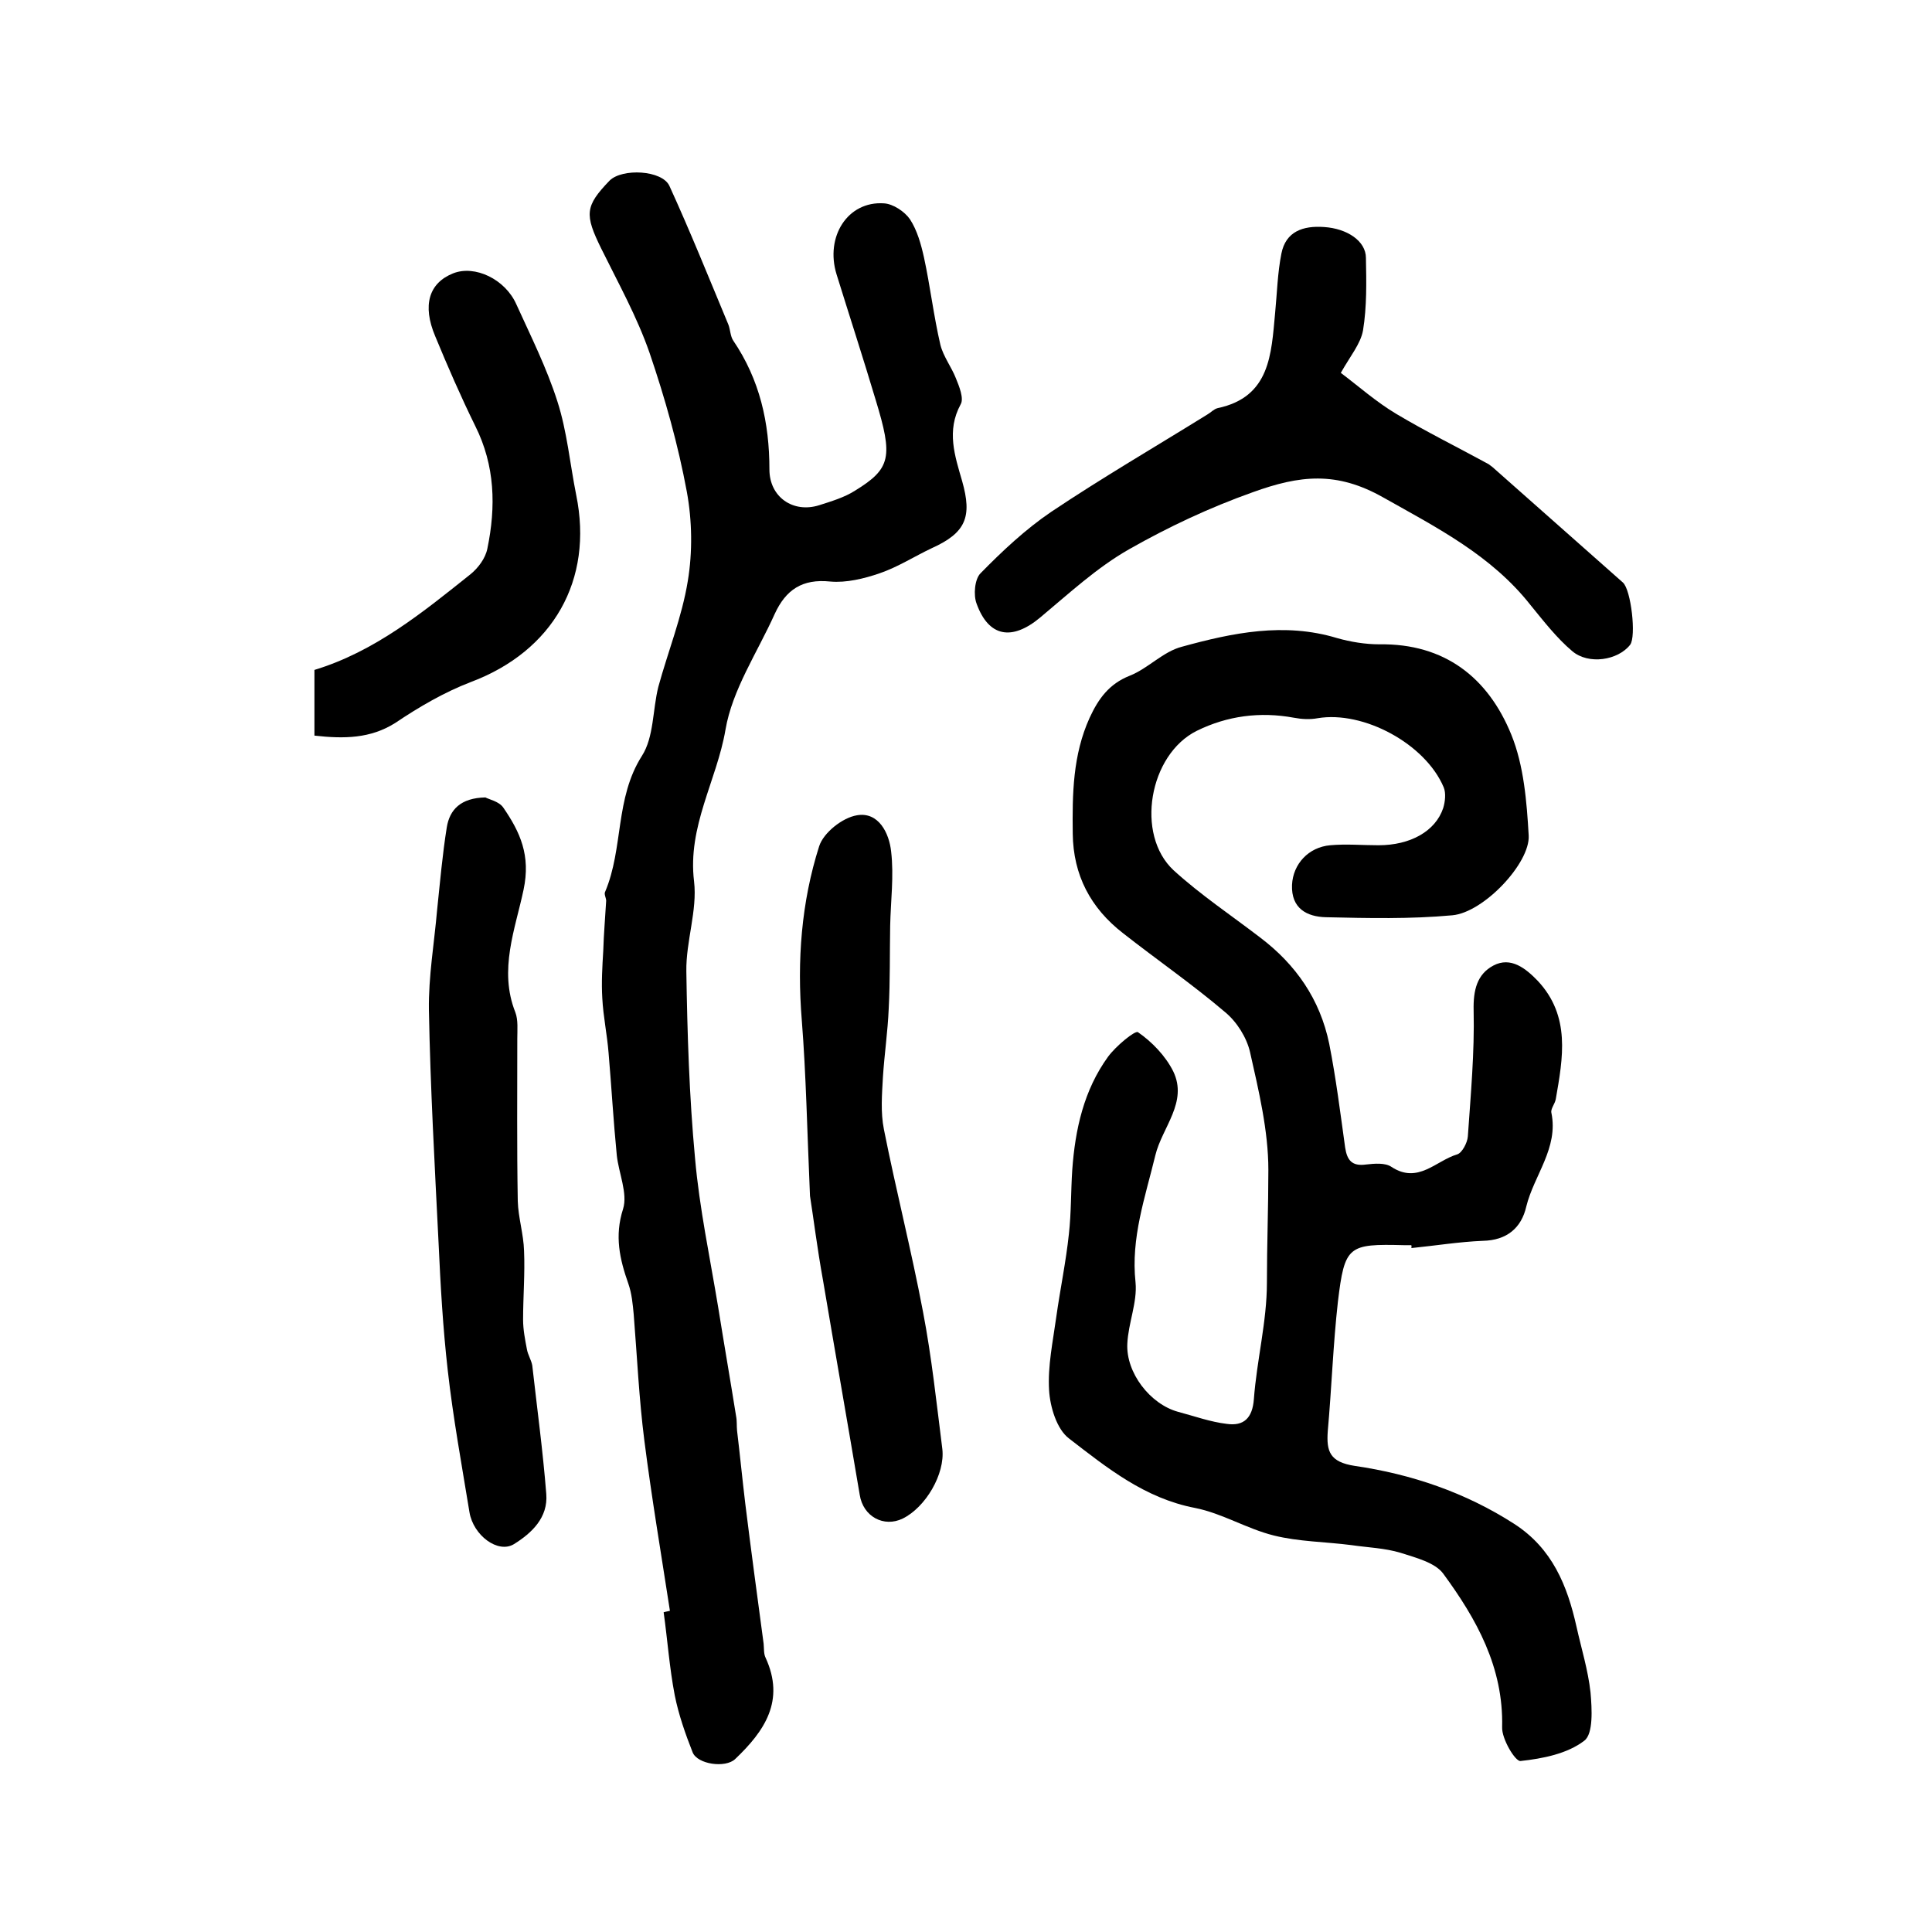 <?xml version="1.0" encoding="utf-8"?>
<!-- Generator: Adobe Illustrator 22.0.0, SVG Export Plug-In . SVG Version: 6.00 Build 0)  -->
<svg version="1.1" id="图层_1" xmlns="http://www.w3.org/2000/svg" xmlns:xlink="http://www.w3.org/1999/xlink" x="0px" y="0px"
	 viewBox="0 0 400 400" style="enable-background:new 0 0 400 400;" xml:space="preserve">
<style type="text/css">
	.st0{fill:#FFFFFF;}
</style>
<g>
	
	<path d="M292.2,257.8c-0.5,0-1,0-1.5,0c-11.6-0.3-12.3,0.1-13.7,11.7c-1,8.9-1.3,17.9-2.1,26.8c-0.3,4.2,0.4,6.4,5.6,7.2
		c11.7,1.7,22.9,5.5,33,12c7.9,5.1,11,12.8,12.9,21.3c1,4.5,2.4,9,2.9,13.6c0.3,3.4,0.6,8.6-1.3,10c-3.5,2.7-8.6,3.7-13.2,4.2
		c-1.1,0.1-3.9-4.6-3.8-7c0.3-12.4-5.3-22.4-12.2-31.8c-1.7-2.3-5.7-3.3-8.8-4.3c-3.3-1-6.8-1.1-10.2-1.6c-5.4-0.7-10.9-0.7-16.1-2
		c-5.6-1.4-10.7-4.6-16.3-5.7c-10.4-2-18.2-8.3-26.1-14.4c-2.5-1.9-3.9-6.5-4.1-10c-0.3-5,0.8-10.1,1.5-15.2
		c0.8-5.7,2-11.4,2.6-17.1c0.5-4.4,0.4-8.8,0.7-13.3c0.6-8.4,2.4-16.5,7.4-23.4c1.6-2.2,5.6-5.5,6.2-5.1c2.9,2,5.7,4.9,7.3,8.1
		c3.1,6.4-2.3,11.6-3.7,17.4c-2.1,8.7-5.1,17.1-4.1,26.3c0.4,4.1-1.5,8.4-1.7,12.7c-0.3,6,4.7,12.5,10.5,14.1
		c3.4,0.9,6.7,2.1,10.1,2.5c3.5,0.5,5.3-1.2,5.6-5.1c0.6-8.1,2.7-16.1,2.7-24.1c0-7.8,0.3-15.6,0.3-23.4c0-8.1-2-16.4-3.8-24.4
		c-0.7-3-2.7-6.2-5.1-8.2c-6.8-5.8-14.2-10.9-21.2-16.4c-6.7-5.2-10.3-12-10.4-20.6c-0.1-8.2,0-16.3,3.5-24c1.8-3.9,4-7,8.3-8.7
		c3.8-1.5,6.9-5,10.8-6c10.5-2.9,21.2-5.1,32.1-1.8c2.8,0.8,5.9,1.3,8.8,1.3c13.5-0.2,22.5,6.9,27.3,18.7c2.6,6.4,3.2,13.9,3.6,20.9
		c0.3,5.7-9.3,15.9-15.8,16.5c-8.7,0.8-17.4,0.6-26.2,0.4c-3.9-0.1-7.2-1.8-7-6.7c0.2-4.3,3.4-7.8,7.9-8.2c3.3-0.3,6.6,0,10,0
		c6.6,0,11.8-2.9,13.4-7.7c0.4-1.3,0.6-3.1,0.1-4.3c-3.8-9-16.6-15.9-26.1-14.3c-1.6,0.3-3.3,0.2-4.9-0.1c-7-1.3-13.8-0.4-20.1,2.7
		c-9.9,4.9-12.8,21.5-4.8,28.9c5.6,5.1,11.9,9.3,17.9,13.9c7.4,5.6,12.4,12.8,14.3,22c1.4,7.1,2.3,14.3,3.3,21.5
		c0.4,2.6,1.4,3.9,4.3,3.5c1.8-0.2,4-0.4,5.3,0.5c5.5,3.6,9.2-1.3,13.6-2.6c1-0.3,2.1-2.4,2.2-3.7c0.6-8.7,1.4-17.4,1.2-26.1
		c-0.1-4.2,0.7-7.5,4.1-9.3c3.6-1.9,6.7,0.6,9.2,3.2c6.8,7.3,5.2,15.9,3.7,24.5c-0.2,1-1.1,2-0.9,2.8c1.5,7.3-3.6,12.9-5.2,19.4
		c-1,4.4-4,7-9,7.1c-4.9,0.2-9.8,1-14.8,1.5C292.3,258.1,292.2,257.9,292.2,257.8z"/>
	<path d="M138.7,333.5c-1.8-11.7-3.8-23.5-5.3-35.3c-1.1-8.6-1.5-17.4-2.2-26.1c-0.2-2.1-0.4-4.3-1.1-6.3c-1.8-5.1-2.9-9.9-1.1-15.5
		c1-3.2-0.9-7.4-1.3-11.1c-0.7-7.1-1.1-14.2-1.7-21.2c-0.3-3.8-1.1-7.5-1.3-11.3c-0.2-3.3,0-6.6,0.2-9.9c0.1-3.4,0.4-6.8,0.6-10.3
		c0-0.6-0.5-1.4-0.2-1.9c3.8-9,2-19.3,7.6-28.1c2.5-3.9,2.2-9.5,3.4-14.3c2-7.3,4.9-14.5,6.1-21.9c1-6,0.9-12.5-0.2-18.5
		c-1.8-9.7-4.5-19.3-7.7-28.7c-2.6-7.5-6.5-14.5-10-21.6c-3.5-7.1-3.4-8.8,1.7-14.1c2.6-2.6,10.9-2.2,12.4,1.1
		c4.3,9.4,8.2,19.1,12.2,28.7c0.4,1,0.4,2.4,1,3.3c5.5,8.1,7.5,17,7.5,26.7c0,5.7,4.9,9.1,10.3,7.4c2.5-0.8,5.2-1.6,7.4-3
		c7.5-4.6,7.9-7,4.3-18.8c-2.6-8.7-5.4-17.3-8.1-26c-2.4-7.8,2.3-15.2,9.8-14.7c1.9,0.1,4.3,1.7,5.4,3.3c1.5,2.3,2.3,5.2,2.9,7.9
		c1.3,6,2,12.1,3.4,18.1c0.6,2.4,2.3,4.6,3.2,6.9c0.7,1.7,1.7,4.2,1,5.4c-3,5.5-1.2,10.7,0.3,15.9c2.1,7.4,0.8,10.7-6.3,13.9
		c-3.6,1.7-7,3.9-10.8,5.2c-3.2,1.1-6.9,2-10.2,1.7c-5.8-0.6-9.2,1.7-11.5,6.7c-3.6,8-8.8,15.7-10.2,24c-1.8,10.5-7.9,20-6.5,31.4
		c0.7,6-1.7,12.4-1.6,18.6c0.2,12.9,0.6,25.9,1.8,38.7c0.9,10.3,3.1,20.6,4.8,30.9c1.2,7.5,2.5,15,3.7,22.5c0.2,1,0.1,2,0.2,3
		c0.6,5,1.1,10.1,1.7,15.1c1.2,9.7,2.5,19.3,3.8,29c0.1,1,0,2.1,0.4,2.9c4.1,8.9-0.2,15.2-6.3,21c-2,1.9-7.8,1.1-8.8-1.4
		c-1.5-3.8-2.9-7.8-3.7-11.8c-1.1-5.7-1.5-11.5-2.3-17.2C138.1,333.6,138.4,333.6,138.7,333.5z"/>
	<path d="M277.6,77.2c3.6,2.7,7.3,6,11.5,8.5c6.2,3.7,12.7,6.9,19.1,10.4c0.3,0.2,0.5,0.4,0.8,0.6c9,8,18,15.9,27,23.9
		c1.7,1.5,2.8,11.2,1.5,12.9c-2.5,3.2-8.6,4.2-12,1.3c-3.2-2.7-5.9-6.2-8.6-9.5c-8.1-10.3-19.3-16-30.5-22.3
		c-9.7-5.5-17.3-4.6-27-1.1c-9,3.2-17.5,7.2-25.6,11.8c-6.7,3.8-12.5,9.2-18.5,14.2c-5.8,4.8-10.6,4-13.1-2.9
		c-0.7-1.8-0.4-5.1,0.8-6.3c4.5-4.6,9.3-9.1,14.6-12.7c10.6-7.1,21.6-13.5,32.4-20.2c0.7-0.4,1.3-1.1,2.1-1.3
		c10.9-2.3,11.1-11.2,11.9-19.7c0.4-4.1,0.5-8.3,1.3-12.3c0.9-4.6,4.5-5.8,8.8-5.5c4.8,0.3,8.7,2.9,8.7,6.4c0.1,5,0.2,10.1-0.6,15
		C281.7,71.2,279.5,73.8,277.6,77.2z"/>
	<path d="M100.5,165.1c0.7,0.4,2.8,0.8,3.7,2.1c3.5,5.1,5.7,9.9,4.2,17c-1.7,8.1-5.2,16.6-1.7,25.4c0.6,1.6,0.4,3.6,0.4,5.4
		c0,11.2-0.1,22.5,0.1,33.7c0.1,3.4,1.2,6.8,1.3,10.3c0.2,4.7-0.2,9.5-0.2,14.2c0,2.1,0.4,4.1,0.8,6.2c0.2,1.1,0.9,2.2,1.1,3.3
		c1,8.9,2.2,17.7,2.9,26.6c0.4,4.9-3,8.1-6.7,10.4c-3.3,2-8.4-1.8-9.2-6.6c-1.6-9.8-3.4-19.6-4.5-29.4c-1-8.8-1.5-17.6-1.9-26.4
		c-0.8-16.1-1.7-32.1-2-48.2c-0.1-6.9,1.1-13.8,1.7-20.7c0.6-5.7,1.1-11.5,2-17.1C93.1,167.6,95.4,165.2,100.5,165.1z"/>
	<path d="M167.7,247.6c-0.6-13.6-0.8-25-1.7-36.4c-1-12.3-0.1-24.4,3.6-36c0.9-2.8,4.8-5.9,7.8-6.4c4.5-0.8,6.7,3.7,7.1,7.5
		c0.6,5.1-0.1,10.3-0.2,15.4c-0.1,5.7,0,11.4-0.3,17.1c-0.2,4.8-0.9,9.5-1.2,14.2c-0.2,3.6-0.5,7.3,0.2,10.8
		c2.5,12.6,5.7,25.1,8.1,37.8c1.8,9.4,2.8,18.9,4,28.4c0.6,5.2-3.5,12.1-8.2,14.4c-3.9,1.9-8.2-0.4-8.9-4.9
		c-2.5-14.8-5.1-29.6-7.6-44.4C169.2,258.5,168.4,252,167.7,247.6z"/>
	<path d="M65.1,152.3c0-4.8,0-9.1,0-13.6c12.5-3.8,22.4-11.9,32.3-19.8c1.6-1.3,3.1-3.3,3.5-5.3c1.8-8.7,1.6-17.2-2.5-25.4
		c-3-6.1-5.7-12.3-8.3-18.6c-2.7-6.4-1.3-11,3.7-13c4.5-1.8,10.8,1.2,13.1,6.4c3,6.6,6.3,13.2,8.5,20.1c2,6.2,2.6,12.9,3.9,19.4
		c3.6,17.6-4.8,32.3-21.8,38.7c-5.5,2.1-10.8,5.2-15.7,8.5C76.7,152.9,71.3,153,65.1,152.3z"/>
</g>
</svg>
